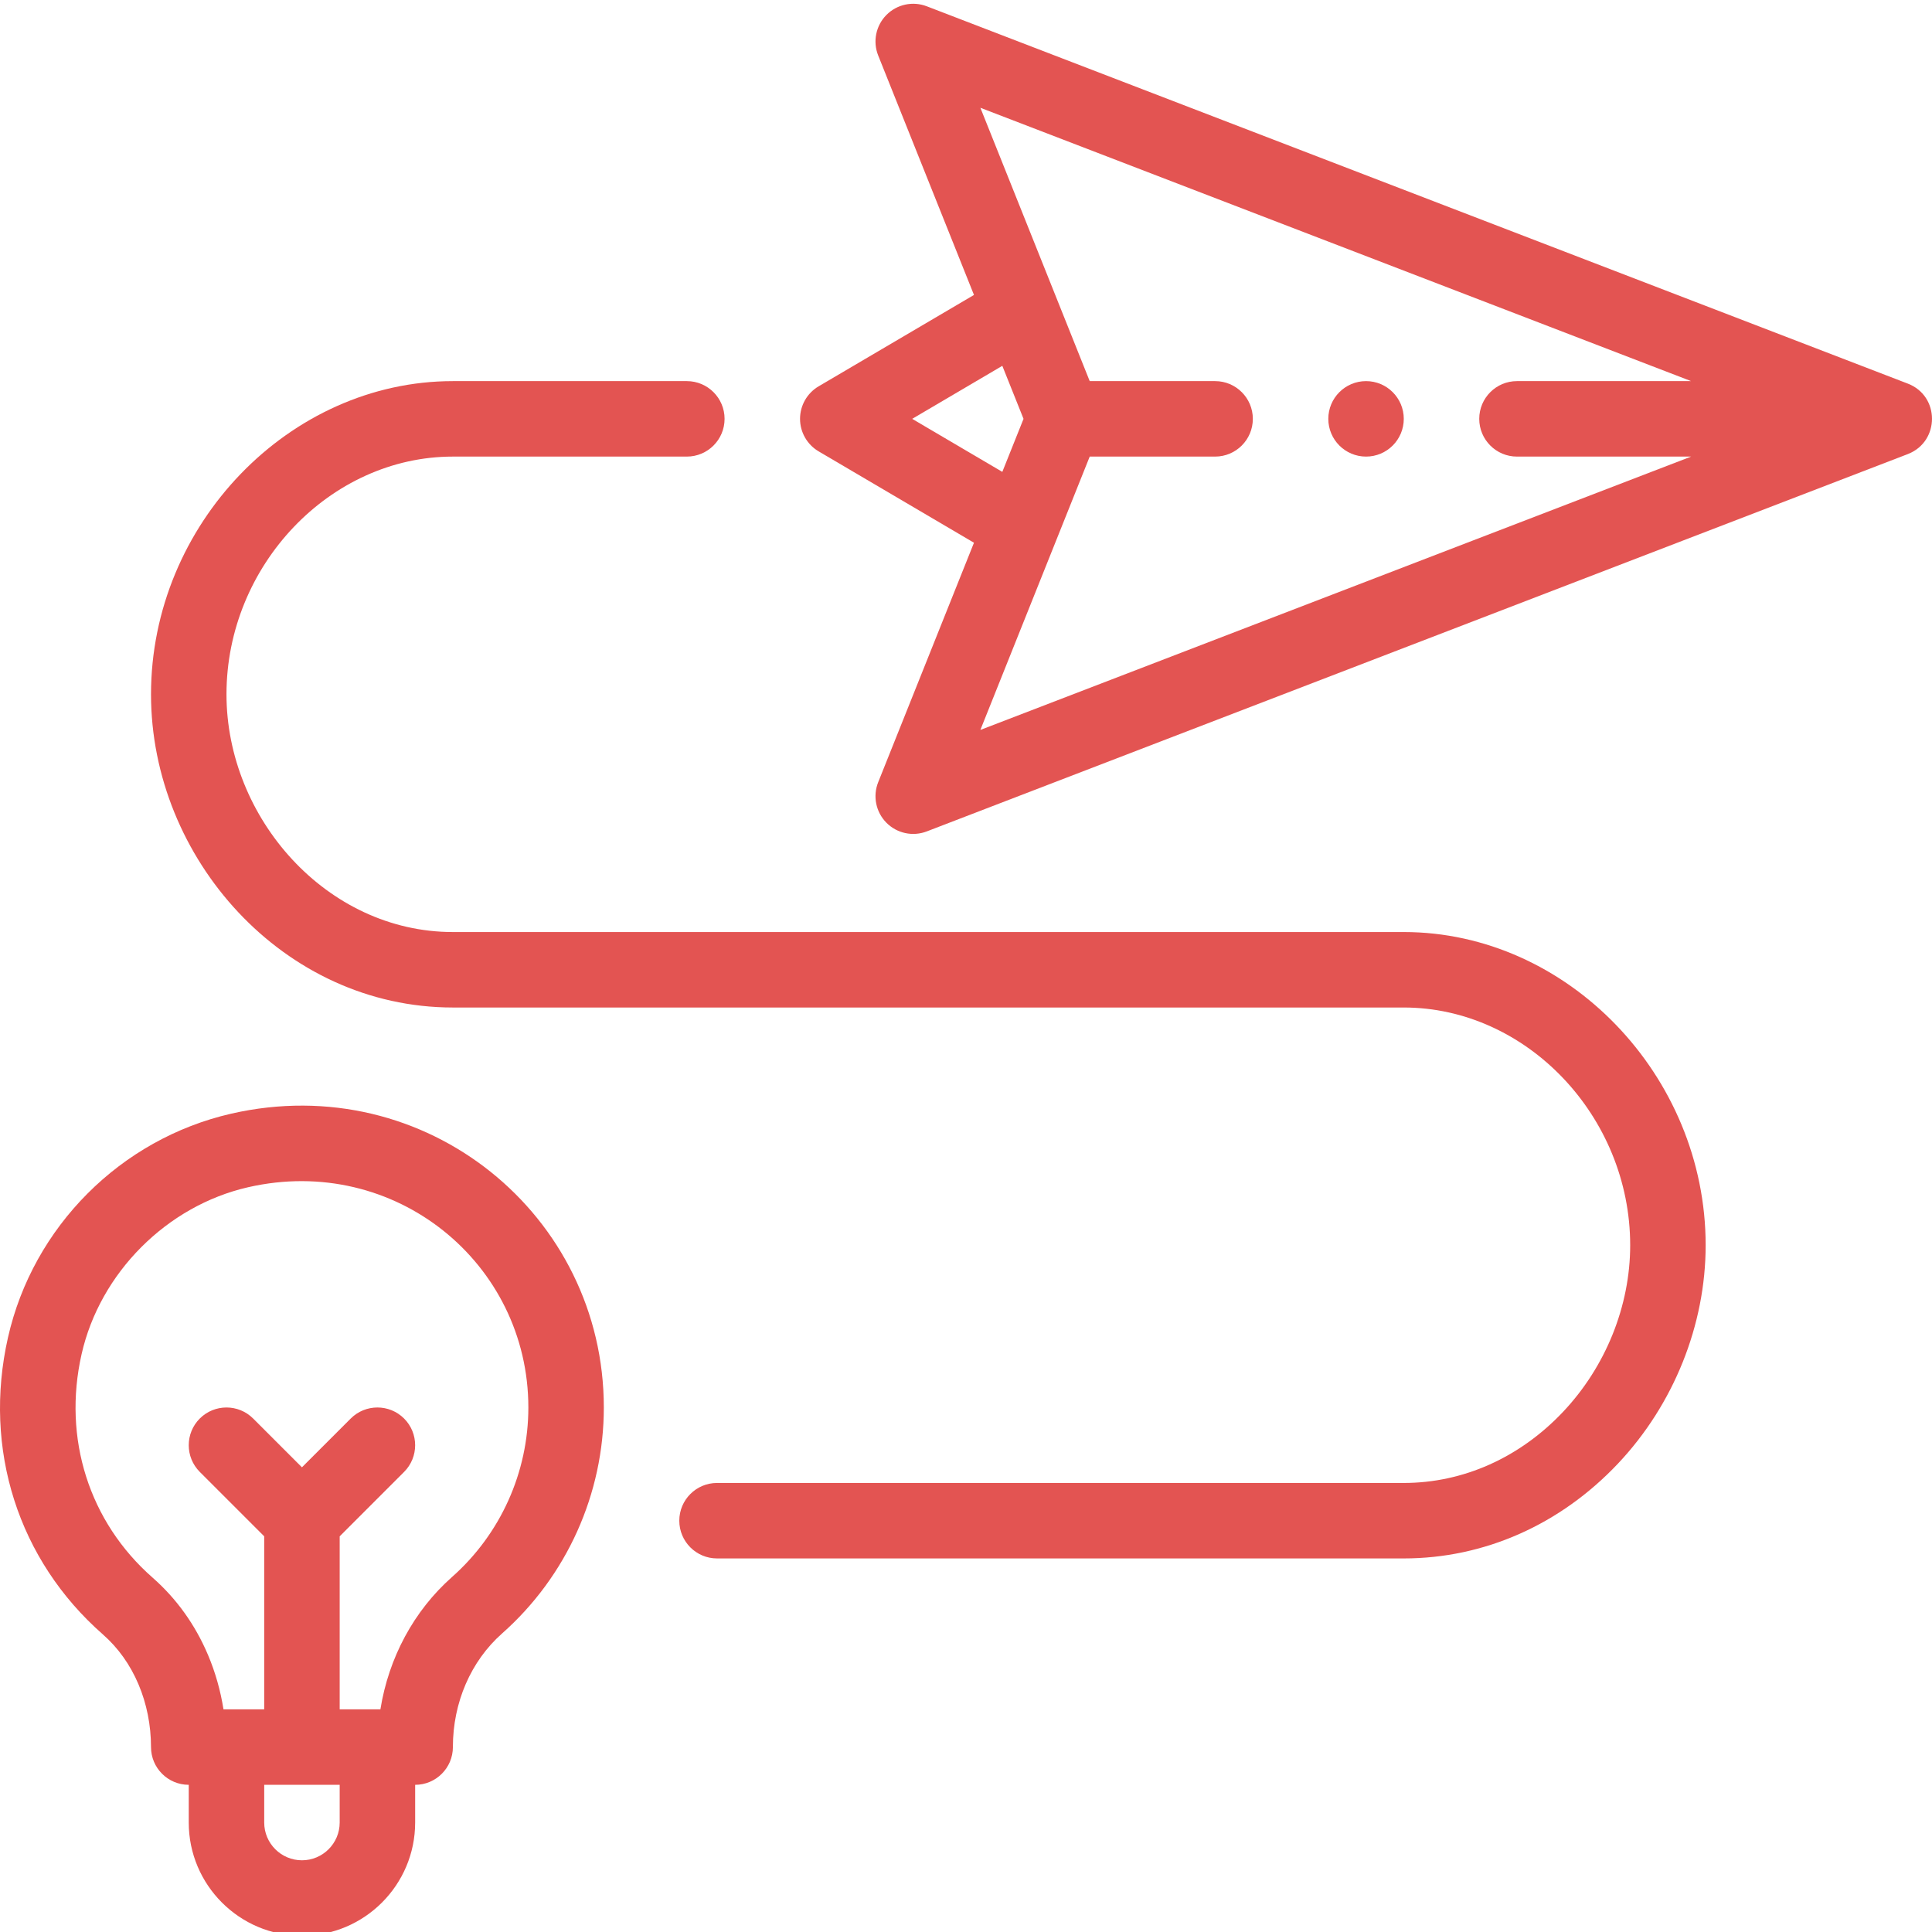 <?xml version="1.0"?>
<svg xmlns="http://www.w3.org/2000/svg" xmlns:xlink="http://www.w3.org/1999/xlink" xmlns:svgjs="http://svgjs.com/svgjs" version="1.1" width="512" height="512" x="0" y="0" viewBox="0 0 512 511" style="enable-background:new 0 0 512 512" xml:space="preserve" class=""><g><path xmlns="http://www.w3.org/2000/svg" d="m362.016 100.5c-5.52 0-10 4.48-10 10s4.48 10 10 10 10-4.48 10-10-4.48-10-10-10zm0 0" fill="#e35452" data-original="#000000" style="" class=""/><path xmlns="http://www.w3.org/2000/svg" d="m505.605 101.168-259.996-100c-3.711-1.43-7.918-.523-10.711 2.309-2.793 2.832-3.645 7.047-2.164 10.738l25.379 63.449-41.164 24.215c-3.055 1.797-4.93 5.078-4.93 8.621s1.875 6.82 4.93 8.617l41.164 24.215-25.379 63.453c-1.48 3.691-.629 7.906 2.164 10.738 2.805 2.84 7.012 3.73 10.711 2.309l259.996-100c.047-.016.086-.039.129-.055 8.34-3.332 8.41-15.309-.129-18.609zm-239.98-4.719 5.621 14.051-5.621 14.051-23.883-14.051zm14.246 46.332 8.914-22.281h33.23c5.523 0 10-4.48 10-10 0-5.523-4.477-10-10-10h-33.23l-28.977-72.441 188.352 72.441h-46.145c-5.523 0-10 4.477-10 10 0 5.52 4.477 10 10 10h46.145l-188.352 72.441zm0 0" fill="#e35452" data-original="#000000" style="" class=""/><path xmlns="http://www.w3.org/2000/svg" d="m110.02 482.496v-10c5.52 0 10-4.484 10-10.008 0-11.793 4.75-22.762 13.027-30.094 17.141-15.176 26.973-37.008 26.973-59.895 0-50.941-47.098-89.652-98.719-77.871-29.324 6.695-52.559 29.988-59.188 59.332-6.688 29.578 2.711 58.988 25.141 78.668 4.07 3.578 7.254 8.043 9.465 13.277 2.16 5.098 3.301 10.832 3.301 16.59 0 5.523 4.477 10 10 10v10c0 16.543 13.457 30 30 30s30-13.457 30-30zm-69.566-64.895c-16.84-14.773-23.879-36.914-18.832-59.23 4.867-21.547 22.602-39.328 44.133-44.242 38.953-8.898 74.266 20.152 74.266 58.371 0 17.164-7.375 33.539-20.23 44.922-10.137 8.98-16.785 21.406-18.977 35.074h-10.793v-45.855l17.07-17.07c3.902-3.906 3.902-10.238 0-14.145-3.906-3.902-10.238-3.902-14.145 0l-12.93 12.93-12.926-12.93c-3.906-3.902-10.238-3.902-14.145 0-3.902 3.906-3.902 10.238 0 14.145l17.07 17.07v45.855h-10.789c-.789-4.984-2.168-9.848-4.086-14.383-3.395-8.023-8.332-14.922-14.688-20.512zm39.566 74.895c-5.516 0-10-4.484-10-10v-10h20v10c0 5.516-4.488 10-10 10zm0 0" fill="#e35452" data-original="#000000" style="" class=""/><path xmlns="http://www.w3.org/2000/svg" d="m372.016 246.5h-251.996c-33.512 0-60-30.273-60-63 0-34.148 27.477-63 60-63h62c5.52 0 10-4.48 10-10 0-5.523-4.48-10-10-10h-62c-43.367 0-80 38.008-80 83 0 43.461 35.109 83 80 83h251.996c32.523 0 60 28.848 60 63 0 16.074-6.477 32.164-17.77 44.133-11.484 12.164-26.48 18.867-42.23 18.867h-181.996c-5.523 0-10 4.477-10 10 0 5.52 4.477 10 10 10h181.996c21.309 0 41.469-8.93 56.773-25.141 14.762-15.645 23.227-36.734 23.227-57.859 0-44.992-36.637-83-80-83zm0 0" fill="#e35452" data-original="#000000" style="" class=""/></g></svg>
